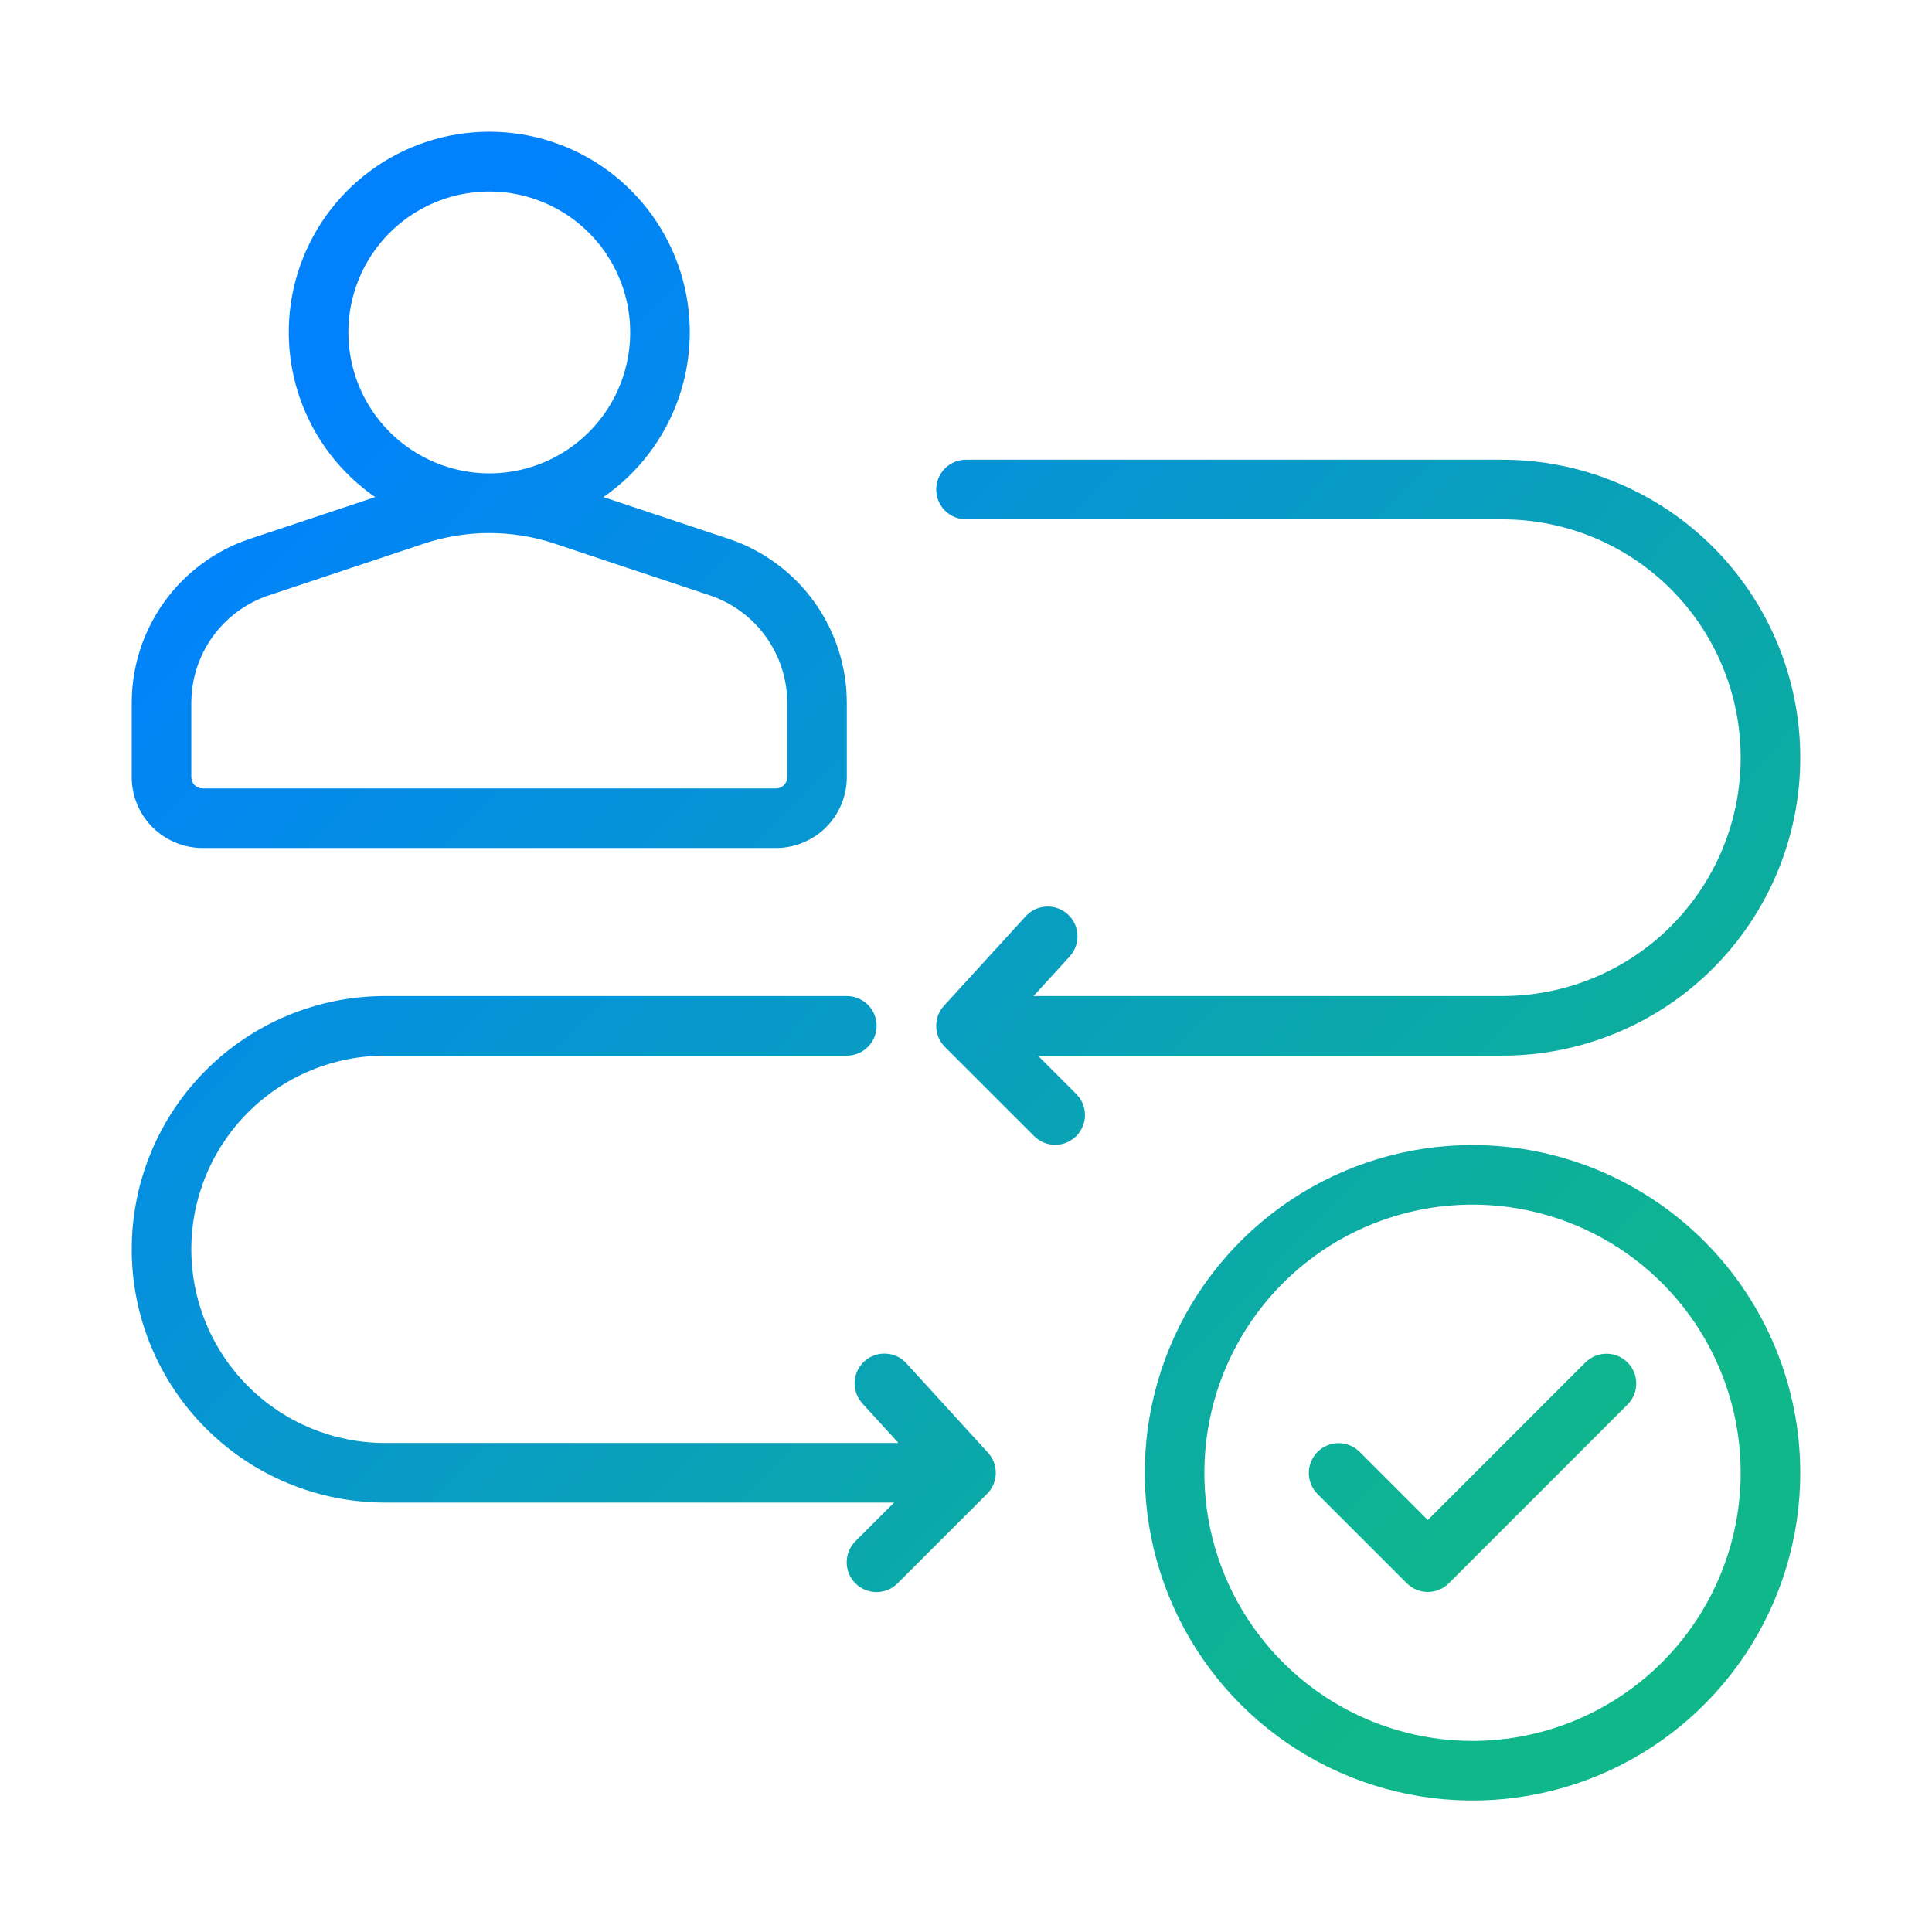 <svg width="110" height="110" viewBox="0 0 110 110" fill="none" xmlns="http://www.w3.org/2000/svg">
<path d="M91.471 77.075C91.919 77.077 92.348 77.255 92.665 77.572C92.982 77.889 93.16 78.318 93.162 78.766C93.163 79.214 92.987 79.644 92.672 79.963L82.493 90.142C82.336 90.299 82.149 90.425 81.943 90.51C81.737 90.596 81.516 90.639 81.294 90.639C81.071 90.639 80.851 90.595 80.645 90.51C80.439 90.425 80.252 90.299 80.095 90.142L75.005 85.053C74.692 84.734 74.517 84.304 74.519 83.857C74.522 83.41 74.7 82.981 75.016 82.665C75.332 82.348 75.761 82.17 76.209 82.168C76.656 82.166 77.086 82.34 77.404 82.654L81.294 86.544L90.274 77.565C90.593 77.25 91.023 77.074 91.471 77.075Z" fill="url(#paint0_linear_4978_23189)"/>
<path fill-rule="evenodd" clip-rule="evenodd" d="M83.84 65.193C88.787 65.199 93.53 67.166 97.028 70.664C100.527 74.162 102.494 78.906 102.5 83.853C102.5 87.544 101.405 91.152 99.355 94.22C97.304 97.289 94.39 99.681 90.981 101.094C87.571 102.506 83.819 102.875 80.199 102.155C76.579 101.435 73.254 99.658 70.644 97.048C68.034 94.439 66.257 91.114 65.537 87.494C64.817 83.874 65.187 80.122 66.599 76.712C68.011 73.303 70.403 70.388 73.472 68.337C76.54 66.287 80.149 65.193 83.84 65.193ZM89.682 69.748C86.892 68.592 83.822 68.289 80.861 68.878C77.899 69.468 75.178 70.922 73.043 73.057C70.908 75.192 69.454 77.913 68.865 80.874C68.276 83.836 68.578 86.906 69.733 89.696C70.889 92.486 72.846 94.87 75.357 96.548C77.868 98.225 80.82 99.121 83.84 99.121C87.888 99.117 91.768 97.506 94.631 94.644C97.493 91.782 99.103 87.901 99.107 83.853C99.107 80.834 98.212 77.882 96.534 75.371C94.857 72.86 92.472 70.903 89.682 69.748Z" fill="url(#paint1_linear_4978_23189)"/>
<path d="M48.214 56.71C48.664 56.71 49.096 56.889 49.414 57.207C49.732 57.525 49.911 57.957 49.911 58.407C49.911 58.857 49.732 59.288 49.414 59.606C49.096 59.925 48.664 60.103 48.214 60.103H21.92C18.995 60.103 16.19 61.265 14.123 63.333C12.055 65.401 10.893 68.206 10.893 71.13C10.893 74.055 12.055 76.859 14.123 78.927C16.19 80.995 18.995 82.157 21.92 82.157H51.155L49.101 79.908C48.798 79.576 48.639 79.136 48.659 78.687C48.68 78.238 48.878 77.815 49.21 77.512C49.542 77.209 49.982 77.049 50.431 77.07C50.88 77.09 51.303 77.289 51.606 77.621L56.253 82.71C56.547 83.032 56.706 83.456 56.696 83.892C56.686 84.329 56.509 84.744 56.2 85.053L51.11 90.142C50.953 90.301 50.766 90.428 50.56 90.515C50.354 90.601 50.132 90.646 49.909 90.647C49.685 90.647 49.463 90.604 49.257 90.519C49.05 90.433 48.863 90.308 48.705 90.15C48.546 89.992 48.42 89.804 48.335 89.597C48.25 89.39 48.206 89.169 48.207 88.945C48.208 88.721 48.253 88.5 48.34 88.294C48.426 88.088 48.553 87.9 48.712 87.743L50.905 85.55H21.92C18.096 85.55 14.427 84.031 11.723 81.326C9.019 78.622 7.5 74.955 7.5 71.13C7.5 67.306 9.019 63.638 11.723 60.934C14.427 58.229 18.096 56.71 21.92 56.71H48.214Z" fill="url(#paint2_linear_4978_23189)"/>
<path d="M85.536 26.175C90.035 26.175 94.35 27.962 97.531 31.143C100.713 34.324 102.5 38.64 102.5 43.139C102.5 47.638 100.712 51.953 97.531 55.134C94.35 58.316 90.035 60.103 85.536 60.103H59.095L61.288 62.297C61.602 62.616 61.777 63.046 61.775 63.493C61.773 63.94 61.593 64.368 61.277 64.684C60.961 65.001 60.533 65.18 60.086 65.182C59.639 65.184 59.209 65.009 58.89 64.695L53.8 59.606C53.491 59.298 53.314 58.882 53.304 58.446C53.294 58.01 53.453 57.586 53.747 57.263L58.394 52.175C58.544 52.008 58.725 51.874 58.927 51.778C59.129 51.682 59.348 51.628 59.571 51.617C59.794 51.606 60.017 51.639 60.228 51.715C60.438 51.791 60.631 51.907 60.796 52.058C60.961 52.209 61.095 52.39 61.19 52.593C61.285 52.795 61.338 53.014 61.347 53.238C61.357 53.461 61.322 53.685 61.245 53.894C61.169 54.104 61.05 54.297 60.899 54.461L58.845 56.71H85.536C89.135 56.71 92.588 55.281 95.133 52.736C97.678 50.191 99.107 46.738 99.107 43.139C99.107 39.54 97.678 36.087 95.133 33.542C92.588 30.997 89.135 29.568 85.536 29.568H54.999C54.55 29.567 54.118 29.388 53.8 29.07C53.482 28.752 53.303 28.321 53.303 27.871C53.303 27.421 53.482 26.99 53.8 26.672C54.118 26.353 54.55 26.175 54.999 26.175H85.536Z" fill="url(#paint3_linear_4978_23189)"/>
<path fill-rule="evenodd" clip-rule="evenodd" d="M27.858 7.5C30.291 7.5 32.66 8.277 34.62 9.718C36.58 11.16 38.029 13.19 38.754 15.512C39.48 17.835 39.444 20.328 38.653 22.629C37.862 24.929 36.357 26.917 34.356 28.302L41.472 30.674C43.436 31.326 45.145 32.582 46.355 34.261C47.566 35.94 48.216 37.958 48.214 40.027V44.252C48.213 45.32 47.789 46.345 47.034 47.1C46.278 47.855 45.254 48.279 44.186 48.281H11.529C10.461 48.279 9.437 47.855 8.682 47.1C7.926 46.345 7.501 45.32 7.5 44.252V40.027C7.498 37.958 8.149 35.94 9.359 34.261C10.569 32.582 12.278 31.326 14.242 30.674L21.359 28.302C19.358 26.917 17.852 24.929 17.061 22.629C16.27 20.328 16.235 17.834 16.96 15.512C17.686 13.19 19.135 11.16 21.095 9.718C23.055 8.277 25.425 7.5 27.858 7.5ZM31.56 30.945C29.156 30.15 26.559 30.15 24.155 30.945L15.317 33.892C14.028 34.32 12.906 35.143 12.112 36.245C11.319 37.346 10.892 38.67 10.893 40.027V44.252C10.893 44.421 10.96 44.582 11.079 44.702C11.198 44.821 11.361 44.888 11.529 44.888H44.186C44.355 44.888 44.516 44.821 44.635 44.702C44.754 44.582 44.822 44.421 44.822 44.252V40.027C44.823 38.67 44.396 37.346 43.602 36.245C42.808 35.143 41.687 34.32 40.398 33.892L31.56 30.945ZM29.422 11.058C27.866 10.749 26.252 10.908 24.786 11.516C23.32 12.123 22.067 13.152 21.185 14.472C20.304 15.791 19.834 17.343 19.834 18.929C19.837 21.056 20.683 23.095 22.188 24.599C23.692 26.102 25.731 26.949 27.858 26.952C29.444 26.952 30.996 26.481 32.315 25.599C33.635 24.718 34.663 23.464 35.27 21.998C35.878 20.532 36.036 18.919 35.726 17.362C35.416 15.806 34.653 14.376 33.531 13.254C32.408 12.132 30.978 11.368 29.422 11.058Z" fill="url(#paint4_linear_4978_23189)"/>
<defs>
<linearGradient id="paint0_linear_4978_23189" x1="19.375" y1="21.752" x2="88.26" y2="88.252" gradientUnits="userSpaceOnUse">
<stop stop-color="#0182FC"/>
<stop offset="1" stop-color="#0FB78A"/>
</linearGradient>
<linearGradient id="paint1_linear_4978_23189" x1="19.375" y1="21.752" x2="88.26" y2="88.252" gradientUnits="userSpaceOnUse">
<stop stop-color="#0182FC"/>
<stop offset="1" stop-color="#0FB78A"/>
</linearGradient>
<linearGradient id="paint2_linear_4978_23189" x1="19.375" y1="21.752" x2="88.26" y2="88.252" gradientUnits="userSpaceOnUse">
<stop stop-color="#0182FC"/>
<stop offset="1" stop-color="#0FB78A"/>
</linearGradient>
<linearGradient id="paint3_linear_4978_23189" x1="19.375" y1="21.752" x2="88.26" y2="88.252" gradientUnits="userSpaceOnUse">
<stop stop-color="#0182FC"/>
<stop offset="1" stop-color="#0FB78A"/>
</linearGradient>
<linearGradient id="paint4_linear_4978_23189" x1="19.375" y1="21.752" x2="88.26" y2="88.252" gradientUnits="userSpaceOnUse">
<stop stop-color="#0182FC"/>
<stop offset="1" stop-color="#0FB78A"/>
</linearGradient>
</defs>
</svg>
